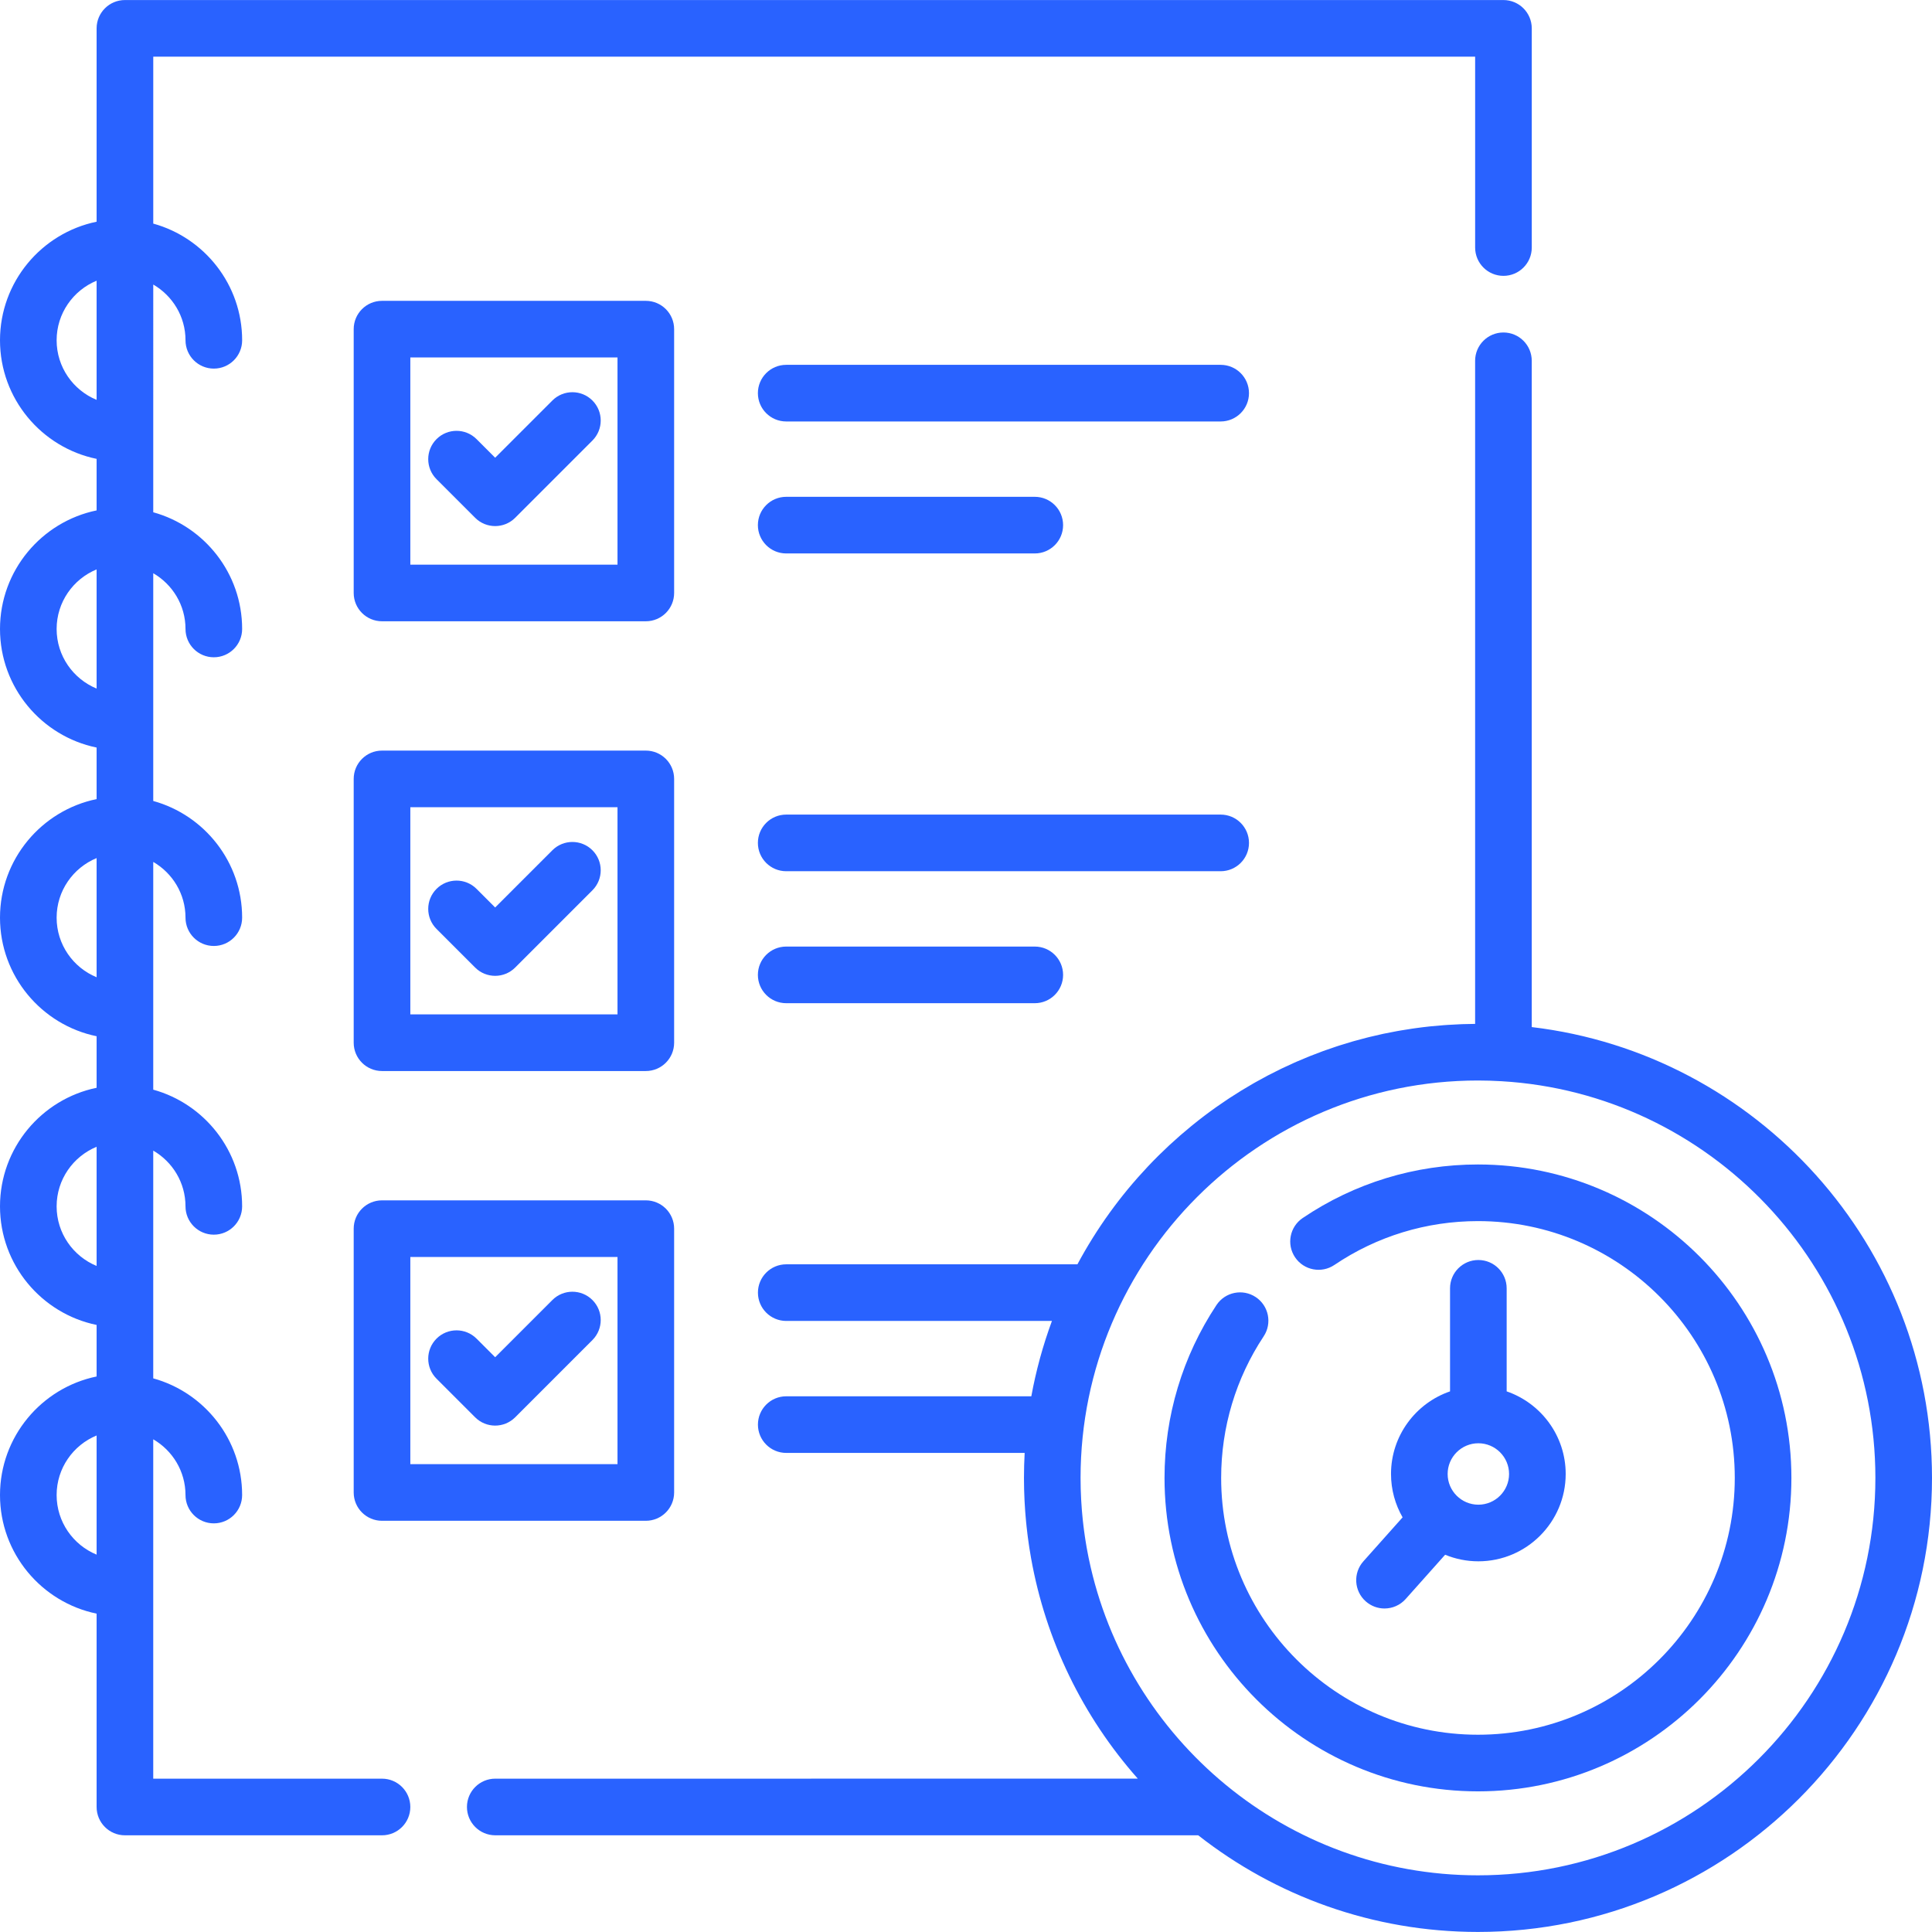 <?xml version="1.0" encoding="iso-8859-1"?>
<!-- Generator: Adobe Illustrator 19.0.0, SVG Export Plug-In . SVG Version: 6.00 Build 0)  -->
<svg xmlns="http://www.w3.org/2000/svg" xmlns:xlink="http://www.w3.org/1999/xlink" version="1.1" id="Layer_1" x="0px" y="0px" viewBox="0 0 512.001 512.001" style="enable-background:new 0 0 512.001 512.001;" xml:space="preserve" width="512px" height="512px">
<g>
	<g>
		<path d="M398.427,0.011H33.107c-4.144,0-7.504,3.36-7.504,7.504v51.24C11.008,61.76,0,74.71,0,90.18s11.008,28.419,25.603,31.425    v13.656C11.008,138.268,0,151.216,0,166.687c0,15.471,11.008,28.419,25.603,31.425v13.656C11.008,214.773,0,227.722,0,243.192    c0,15.471,11.008,28.419,25.603,31.425v13.656C11.008,291.28,0,304.228,0,319.7c0,15.471,11.008,28.419,25.603,31.425v13.656    C11.008,367.787,0,380.735,0,396.206c0,15.471,11.008,28.419,25.603,31.425v51.24c0,4.144,3.36,7.504,7.504,7.504h68.13    c4.144,0,7.504-3.36,7.504-7.504c-0.001-4.144-3.36-7.504-7.505-7.504H40.61v-89.935c5.101,2.956,8.549,8.464,8.549,14.772    c0,4.144,3.36,7.504,7.504,7.504s7.504-3.36,7.504-7.504c0-14.738-9.993-27.179-23.556-30.924v-60.355    c5.101,2.956,8.549,8.464,8.549,14.772c0,4.144,3.36,7.504,7.504,7.504s7.504-3.36,7.504-7.504    c0-14.738-9.993-27.179-23.556-30.924v-60.355c5.101,2.956,8.549,8.464,8.549,14.772c0,4.144,3.36,7.504,7.504,7.504    s7.504-3.36,7.504-7.504c0-14.738-9.993-27.179-23.556-30.924v-60.355c5.101,2.956,8.549,8.464,8.549,14.772    c0,4.144,3.36,7.504,7.504,7.504s7.504-3.36,7.504-7.504c0-14.738-9.993-27.179-23.556-30.924V75.408    c5.101,2.956,8.549,8.464,8.549,14.772c0,4.144,3.36,7.504,7.504,7.504s7.504-3.36,7.504-7.504    c0-14.738-9.993-27.179-23.556-30.924V15.018h350.313V65.6c0,4.144,3.36,7.504,7.504,7.504c4.144,0,7.504-3.36,7.504-7.504V7.515    C405.931,3.371,402.571,0.011,398.427,0.011z M25.603,411.997c-6.21-2.558-10.596-8.669-10.596-15.791    c0-7.121,4.386-13.232,10.596-15.79V411.997z M25.603,335.49c-6.21-2.558-10.596-8.669-10.596-15.79    c0-7.121,4.386-13.232,10.596-15.791V335.49z M25.603,258.983c-6.21-2.557-10.596-8.668-10.596-15.79    c0-7.121,4.386-13.232,10.596-15.791V258.983z M25.603,182.478c-6.21-2.558-10.596-8.669-10.596-15.79    c0-7.121,4.386-13.232,10.596-15.791V182.478z M25.603,105.97c-6.21-2.557-10.596-8.668-10.596-15.791    c0-7.121,4.386-13.232,10.596-15.79V105.97z" fill="#2962ff"/>
	</g>
</g>
<g>
	<g>
		<path d="M156.997,106.137c-2.93-2.93-7.682-2.93-10.611,0l-15.165,15.165l-4.929-4.929c-2.93-2.93-7.682-2.93-10.611,0    c-2.93,2.93-2.93,7.682,0,10.611l10.235,10.235c1.465,1.465,3.386,2.198,5.306,2.198s3.841-0.732,5.305-2.198l20.471-20.471    C159.928,113.818,159.928,109.067,156.997,106.137z" fill="#2962ff"/>
	</g>
</g>
<g>
	<g>
		<path d="M171.148,79.726h-69.911c-4.144,0-7.504,3.36-7.504,7.504v69.911c0,4.144,3.36,7.504,7.504,7.504h69.911    c4.144,0,7.504-3.36,7.504-7.504V87.229C178.652,83.085,175.292,79.726,171.148,79.726z M163.645,149.637h-54.904V94.733h54.904    V149.637z" fill="#2962ff"/>
	</g>
</g>
<g>
	<g>
		<path d="M323.492,96.686H208.353c-4.144,0-7.504,3.36-7.504,7.504s3.36,7.504,7.504,7.504h115.138c4.144,0,7.504-3.36,7.504-7.504    S327.635,96.686,323.492,96.686z" fill="#2962ff"/>
	</g>
</g>
<g>
	<g>
		<path d="M274.228,131.661h-65.875c-4.144,0-7.504,3.36-7.504,7.504s3.36,7.504,7.504,7.504h65.875c4.144,0,7.504-3.36,7.504-7.504    S278.372,131.661,274.228,131.661z" fill="#2962ff"/>
	</g>
</g>
<g>
	<g>
		<path d="M156.997,225.328c-2.93-2.93-7.682-2.93-10.611,0l-15.165,15.165l-4.929-4.929c-2.93-2.93-7.682-2.93-10.611,0    c-2.93,2.93-2.93,7.682,0,10.611l10.235,10.235c1.465,1.465,3.386,2.198,5.306,2.198s3.841-0.733,5.305-2.198l20.471-20.471    C159.928,233.009,159.928,228.257,156.997,225.328z" fill="#2962ff"/>
	</g>
</g>
<g>
	<g>
		<path d="M171.148,198.916h-69.911c-4.144,0-7.504,3.36-7.504,7.504v69.911c0,4.144,3.36,7.504,7.504,7.504h69.911    c4.144,0,7.504-3.36,7.504-7.504V206.42C178.652,202.276,175.292,198.916,171.148,198.916z M163.645,268.828h-54.904v-54.904    h54.904V268.828z" fill="#2962ff"/>
	</g>
</g>
<g>
	<g>
		<path d="M323.492,215.876H208.353c-4.144,0-7.504,3.36-7.504,7.504s3.36,7.504,7.504,7.504h115.138    c4.145,0,7.505-3.36,7.505-7.504S327.635,215.876,323.492,215.876z" fill="#2962ff"/>
	</g>
</g>
<g>
	<g>
		<path d="M274.228,250.851h-65.875c-4.144,0-7.504,3.36-7.504,7.504s3.36,7.504,7.504,7.504h65.875c4.144,0,7.504-3.36,7.504-7.504    S278.372,250.851,274.228,250.851z" fill="#2962ff"/>
	</g>
</g>
<g>
	<g>
		<path d="M156.997,344.518c-2.929-2.93-7.681-2.93-10.611,0l-15.165,15.165l-4.929-4.929c-2.93-2.93-7.682-2.93-10.611,0    c-2.93,2.93-2.93,7.682,0,10.611l10.235,10.235c1.465,1.466,3.386,2.198,5.306,2.198s3.841-0.733,5.305-2.198l20.471-20.471    C159.928,352.198,159.928,347.447,156.997,344.518z" fill="#2962ff"/>
	</g>
</g>
<g>
	<g>
		<path d="M171.148,318.106h-69.911c-4.144,0-7.504,3.36-7.504,7.504v69.911c0,4.144,3.36,7.504,7.504,7.504h69.911    c4.144,0,7.504-3.36,7.504-7.504V325.61C178.652,321.466,175.292,318.106,171.148,318.106z M163.645,388.017h-54.904v-54.904    h54.904V388.017z" fill="#2962ff"/>
	</g>
</g>
<g>
	<g>
		<path d="M405.93,272.187V95.615c0-4.144-3.36-7.504-7.504-7.504c-4.144,0-7.504,3.36-7.504,7.504v175.726    c-1.12,0.007-2.234,0.032-3.347,0.07c-0.254,0.009-0.507,0.023-0.761,0.034c-1.033,0.041-2.064,0.096-3.09,0.163    c-0.37,0.024-0.74,0.05-1.109,0.077c-1.096,0.082-2.188,0.177-3.275,0.288c-0.168,0.017-0.336,0.03-0.504,0.048    c-1.242,0.132-2.476,0.288-3.706,0.457c-0.331,0.046-0.66,0.096-0.99,0.144c-0.961,0.141-1.92,0.293-2.873,0.457    c-0.319,0.055-0.64,0.107-0.958,0.165c-1.218,0.219-2.43,0.453-3.636,0.708c-0.161,0.034-0.32,0.073-0.481,0.108    c-1.059,0.229-2.111,0.473-3.159,0.73c-0.331,0.081-0.661,0.164-0.992,0.248c-1.016,0.258-2.028,0.529-3.033,0.813    c-0.186,0.053-0.374,0.101-0.56,0.155c-1.186,0.341-2.363,0.702-3.535,1.078c-0.257,0.083-0.512,0.17-0.768,0.254    c-0.951,0.313-1.897,0.637-2.837,0.973c-0.277,0.099-0.555,0.196-0.831,0.297c-2.322,0.849-4.61,1.768-6.863,2.753    c-0.258,0.113-0.516,0.228-0.773,0.343c-0.974,0.434-1.942,0.88-2.901,1.34c-0.157,0.075-0.316,0.148-0.472,0.223    c-1.127,0.545-2.243,1.108-3.351,1.686c-0.146,0.076-0.29,0.156-0.436,0.233c-0.963,0.509-1.919,1.031-2.867,1.566    c-0.209,0.118-0.418,0.235-0.626,0.354c-2.168,1.239-4.293,2.541-6.375,3.908c-0.167,0.109-0.332,0.221-0.498,0.331    c-0.943,0.626-1.878,1.264-2.802,1.916c-0.103,0.073-0.207,0.143-0.31,0.216c-1.055,0.748-2.097,1.512-3.125,2.293    c-0.011,0.008-0.022,0.017-0.033,0.026c-0.983,0.746-1.952,1.511-2.91,2.287c-0.132,0.107-0.264,0.214-0.396,0.321    c-1.976,1.612-3.901,3.285-5.77,5.016c-0.072,0.067-0.143,0.134-0.215,0.201c-0.891,0.83-1.77,1.673-2.636,2.529    c-0.057,0.057-0.115,0.113-0.173,0.17c-1.835,1.822-3.61,3.704-5.326,5.64c-0.069,0.078-0.137,0.155-0.206,0.233    c-1.726,1.958-3.391,3.971-4.988,6.039c-0.004,0.005-0.008,0.01-0.012,0.015c-0.793,1.027-1.569,2.068-2.329,3.121    c-0.031,0.043-0.062,0.086-0.093,0.129c-1.532,2.127-2.995,4.306-4.389,6.533c-0.034,0.055-0.068,0.109-0.102,0.164    c-1.398,2.242-2.725,4.531-3.977,6.868h-77.165c-4.144,0-7.504,3.36-7.504,7.504s3.36,7.504,7.504,7.504h70.409    c-0.006,0.016-0.01,0.031-0.016,0.047c-0.553,1.499-1.073,3.014-1.568,4.54c-0.053,0.164-0.107,0.327-0.159,0.491    c-0.48,1.504-0.931,3.018-1.353,4.547c-0.041,0.15-0.081,0.3-0.121,0.449c-0.877,3.229-1.627,6.508-2.234,9.838    c-0.003,0.019-0.008,0.037-0.011,0.055h-64.947c-4.144,0-7.504,3.36-7.504,7.504s3.36,7.504,7.504,7.504h63.181    c0,0.003,0,0.007,0,0.01c-0.058,1.06-0.102,2.122-0.132,3.189c-0.001,0.038-0.003,0.075-0.004,0.113    c-0.03,1.098-0.047,2.199-0.047,3.304c0,0.984,0.014,1.968,0.037,2.948c0.008,0.326,0.023,0.651,0.033,0.977    c0.021,0.654,0.043,1.309,0.075,1.961c0.018,0.38,0.043,0.758,0.065,1.138c0.035,0.601,0.071,1.202,0.115,1.801    c0.028,0.386,0.061,0.772,0.092,1.158c0.049,0.596,0.101,1.193,0.159,1.788c0.036,0.369,0.074,0.738,0.114,1.107    c0.067,0.627,0.139,1.254,0.215,1.879c0.04,0.323,0.079,0.646,0.122,0.968c0.092,0.701,0.191,1.4,0.294,2.098    c0.036,0.239,0.07,0.478,0.107,0.716c0.133,0.859,0.276,1.717,0.427,2.571c0.013,0.07,0.024,0.141,0.036,0.211    c3.881,21.692,13.633,41.851,28.278,58.383H131.251c-4.144,0-7.504,3.36-7.504,7.504c0,4.144,3.36,7.504,7.504,7.504h186.289    c20.446,16.04,46.193,25.614,74.135,25.614c66.348,0,120.325-53.978,120.325-120.326C512,330.14,465.583,279.261,405.93,272.187z     M391.675,496.982c-50.707,0-93.156-36.022-103.109-83.821c-0.029-0.141-0.06-0.281-0.089-0.422    c-0.129-0.635-0.249-1.274-0.367-1.912c-0.055-0.298-0.111-0.597-0.163-0.896c-0.096-0.546-0.186-1.096-0.273-1.645    c-0.063-0.394-0.124-0.789-0.182-1.185c-0.072-0.489-0.141-0.979-0.206-1.472c-0.061-0.46-0.118-0.92-0.173-1.382    c-0.053-0.445-0.106-0.89-0.153-1.338c-0.054-0.512-0.103-1.026-0.15-1.54c-0.038-0.411-0.077-0.821-0.11-1.234    c-0.045-0.558-0.081-1.119-0.116-1.679c-0.024-0.375-0.051-0.749-0.072-1.125c-0.034-0.631-0.057-1.265-0.079-1.898    c-0.011-0.31-0.027-0.618-0.035-0.929c-0.025-0.945-0.039-1.894-0.039-2.843c0-58.073,47.245-105.318,105.318-105.318    c1.008,0,2.021,0.016,3.055,0.047c0.052,0.001,0.103,0.004,0.155,0.006c0.992,0.032,2.004,0.077,3.047,0.138    c55.17,3.25,99.061,49.155,99.061,105.127C496.993,449.736,449.747,496.982,391.675,496.982z" fill="#2962ff"/>
	</g>
</g>
<g>
	<g>
		<path d="M391.675,308.598c-16.645,0-32.707,4.907-46.448,14.191c-3.434,2.32-4.337,6.984-2.017,10.419    c2.321,3.434,6.984,4.337,10.419,2.017c11.251-7.602,24.408-11.619,38.047-11.619c37.528,0,68.058,30.53,68.058,68.058    s-30.53,68.058-68.058,68.058s-68.058-30.531-68.058-68.058c0-13.417,3.897-26.393,11.27-37.525    c2.288-3.455,1.343-8.111-2.113-10.399c-3.455-2.289-8.111-1.343-10.399,2.113c-9.005,13.596-13.766,29.438-13.766,45.811    c0,45.803,37.263,83.065,83.065,83.065s83.065-37.264,83.065-83.065C474.74,345.861,437.478,308.598,391.675,308.598z" fill="#2962ff"/>
	</g>
</g>
<g>
	<g>
		<path d="M399.283,368.729v-27.31c0-4.144-3.36-7.504-7.504-7.504c-4.144,0-7.504,3.36-7.504,7.504v27.31    c-9.09,3.125-15.642,11.754-15.642,21.89c0,4.183,1.122,8.108,3.07,11.497l-10.392,11.654c-2.757,3.094-2.485,7.837,0.607,10.595    c1.431,1.276,3.215,1.903,4.991,1.903c2.064,0,4.121-0.847,5.603-2.509l10.465-11.737c2.715,1.121,5.687,1.743,8.801,1.743    c12.762,0,23.146-10.383,23.146-23.146C414.925,380.483,408.372,371.854,399.283,368.729z M391.78,398.759    c-4.488,0-8.139-3.651-8.139-8.139c0-4.488,3.651-8.139,8.139-8.139c4.487,0,8.139,3.651,8.139,8.139    C399.919,395.109,396.268,398.759,391.78,398.759z" fill="#2962ff"/>
	</g>
</g>
<g>
</g>
<g>
</g>
<g>
</g>
<g>
</g>
<g>
</g>
<g>
</g>
<g>
</g>
<g>
</g>
<g>
</g>
<g>
</g>
<g>
</g>
<g>
</g>
<g>
</g>
<g>
</g>
<g>
</g>
</svg>
